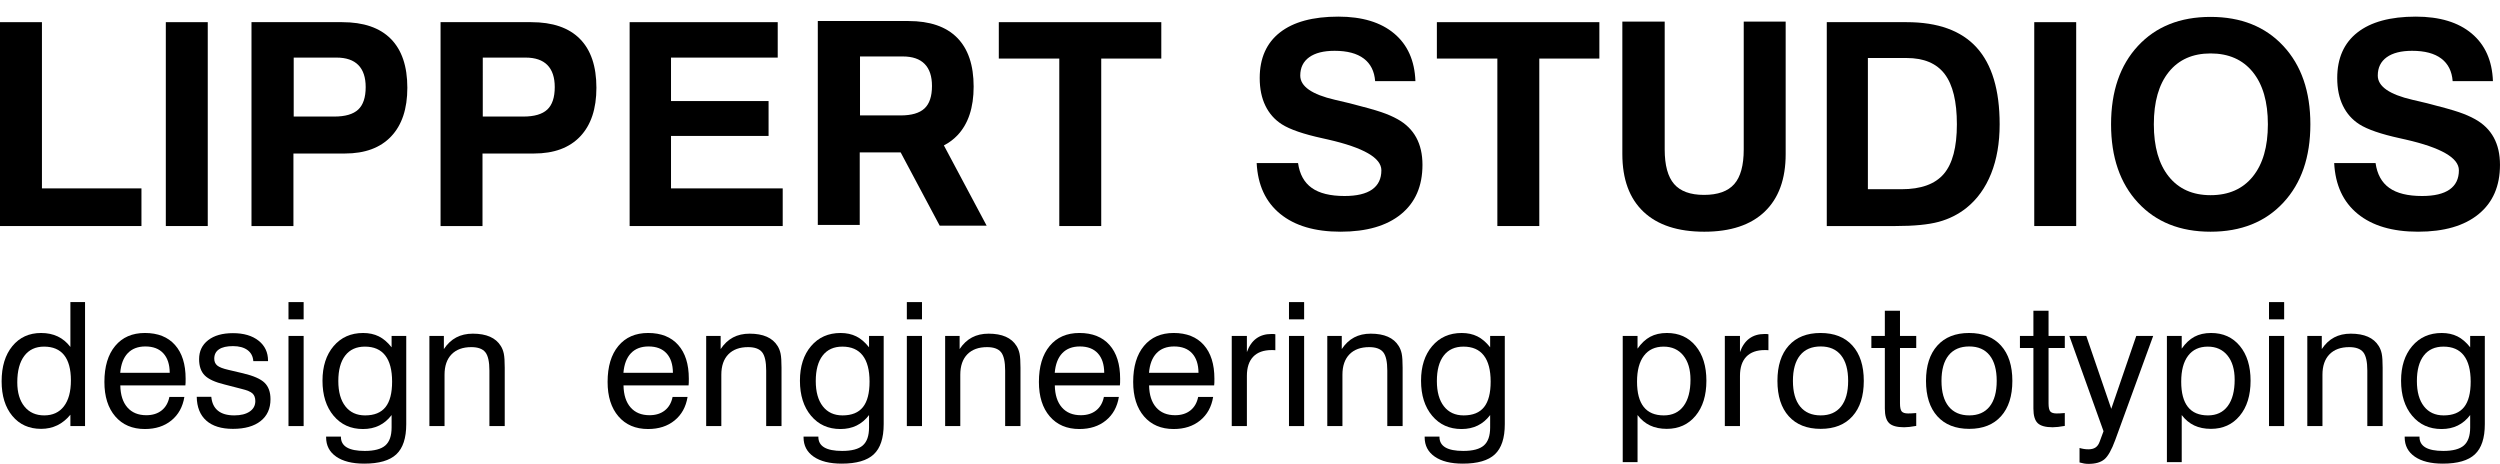 <svg xmlns="http://www.w3.org/2000/svg" xmlns:xlink="http://www.w3.org/1999/xlink" id="Farbe" x="0px" y="0px" width="784.315px" height="145.529px" viewBox="0 0 784.315 145.529" xml:space="preserve"><g>	<path d="M0,70.914V6.953h13.157v52.15h31.221v11.811H0z"></path>	<path d="M52.021,70.914V6.953h13.157v63.961H52.021z"></path>	<path d="M92.057,48.161v22.753H78.899V6.953h28.442c6.715,0,11.803,1.744,15.263,5.232c3.459,3.488,5.189,8.605,5.189,15.35  c0,6.6-1.694,11.688-5.081,15.264c-3.387,3.575-8.222,5.362-14.503,5.362H92.057z M92.144,36.566h12.723  c3.445,0,5.949-0.73,7.512-2.192c1.563-1.462,2.345-3.813,2.345-7.056c0-3.04-0.768-5.342-2.302-6.904  c-1.535-1.563-3.821-2.346-6.861-2.346H92.144V36.566z"></path>	<path d="M151.372,48.161v22.753h-13.157V6.953h28.442c6.715,0,11.803,1.744,15.263,5.232c3.459,3.488,5.189,8.605,5.189,15.35  c0,6.6-1.694,11.688-5.081,15.264c-3.387,3.575-8.222,5.362-14.503,5.362H151.372z M151.459,36.566h12.723  c3.445,0,5.949-0.73,7.512-2.192c1.563-1.462,2.345-3.813,2.345-7.056c0-3.04-0.768-5.342-2.302-6.904  c-1.535-1.563-3.821-2.346-6.861-2.346h-13.417V36.566z"></path>	<path d="M197.531,70.914V6.953h46.46v11.115h-33.477v13.635h30.607v10.943h-30.607v16.457h35.042v11.811H197.531z"></path></g><g>	<path d="M332.328,70.914V18.373h-18.977V6.953h50.979v11.42h-18.846v52.541H332.328z"></path>	<path d="M394.249,51.157h12.983c0.492,3.503,1.925,6.101,4.299,7.794c2.373,1.693,5.804,2.541,10.291,2.541  c3.821,0,6.702-0.68,8.642-2.041s2.909-3.372,2.909-6.036c0-3.879-5.573-7.093-16.718-9.64l-0.391-0.087  c-0.29-0.058-0.738-0.159-1.347-0.304c-5.964-1.303-10.219-2.765-12.766-4.387c-2.258-1.446-3.981-3.393-5.168-5.84  c-1.187-2.445-1.78-5.334-1.78-8.662c0-6.225,2.113-10.993,6.34-14.309c4.227-3.314,10.335-4.972,18.324-4.972  c7.469,0,13.31,1.767,17.521,5.298s6.434,8.511,6.665,14.938h-12.636c-0.232-3.098-1.419-5.457-3.561-7.078  c-2.143-1.621-5.196-2.432-9.162-2.432c-3.445,0-6.101,0.673-7.968,2.02c-1.867,1.346-2.801,3.264-2.801,5.753  c0,3.388,3.632,5.921,10.898,7.599c1.969,0.464,3.503,0.826,4.604,1.086c4.66,1.188,7.968,2.113,9.922,2.779  s3.654,1.404,5.102,2.215c2.605,1.447,4.56,3.365,5.862,5.753s1.954,5.247,1.954,8.576c0,6.659-2.243,11.818-6.73,15.479  c-4.487,3.663-10.813,5.494-18.976,5.494c-8.048,0-14.358-1.867-18.933-5.602S394.596,58.047,394.249,51.157z"></path>	<path d="M469.761,70.914V18.373h-18.977V6.953h50.979v11.42h-18.846v52.541H469.761z"></path>	<path d="M508.971,6.779h13.288v40.123c0,4.949,0.983,8.561,2.952,10.834c1.969,2.272,5.095,3.408,9.38,3.408  c4.342,0,7.505-1.129,9.487-3.387c1.983-2.258,2.975-5.877,2.975-10.855V6.779h13.157v41.555c0,7.846-2.192,13.867-6.578,18.064  s-10.704,6.297-18.954,6.297c-8.309,0-14.67-2.092-19.085-6.275c-4.414-4.183-6.622-10.211-6.622-18.086V6.779z"></path>	<path d="M573.107,70.914V6.953h25.055c9.813,0,17.13,2.648,21.95,7.945c4.82,5.299,7.229,13.332,7.229,24.1  c0,5.849-0.89,11.002-2.67,15.459c-1.78,4.459-4.364,8.049-7.751,10.77c-2.548,2.026-5.443,3.48-8.685,4.363  c-3.242,0.884-7.788,1.324-13.635,1.324H573.107z M586.003,59.364h10.552c6.107,0,10.53-1.6,13.266-4.798  c2.735-3.199,4.104-8.389,4.104-15.568c0-7.148-1.274-12.403-3.821-15.762c-2.548-3.357-6.528-5.037-11.941-5.037h-12.158V59.364z"></path>	<path d="M638.198,70.914V6.953h13.157v63.961H638.198z"></path>	<path d="M662.297,38.998c0-10.334,2.815-18.533,8.445-24.598c5.631-6.064,13.223-9.098,22.775-9.098  c9.554,0,17.159,3.039,22.819,9.119c5.659,6.078,8.489,14.271,8.489,24.576c0,10.307-2.83,18.499-8.489,24.578  c-5.66,6.079-13.266,9.119-22.819,9.119c-9.553,0-17.145-3.04-22.775-9.119C665.113,57.497,662.297,49.305,662.297,38.998z   M675.715,38.998c0,7.035,1.563,12.5,4.689,16.393c3.126,3.895,7.497,5.841,13.113,5.841c5.674,0,10.089-1.946,13.244-5.841  c3.155-3.893,4.733-9.357,4.733-16.393c0-7.033-1.578-12.498-4.733-16.392s-7.57-5.841-13.244-5.841  c-5.616,0-9.987,1.94-13.113,5.819C677.278,26.465,675.715,31.936,675.715,38.998z"></path>	<path d="M732.294,51.157h12.983c0.492,3.503,1.925,6.101,4.299,7.794c2.373,1.693,5.804,2.541,10.291,2.541  c3.821,0,6.702-0.68,8.642-2.041s2.909-3.372,2.909-6.036c0-3.879-5.573-7.093-16.718-9.64l-0.391-0.087  c-0.29-0.058-0.738-0.159-1.347-0.304c-5.964-1.303-10.219-2.765-12.766-4.387c-2.258-1.446-3.981-3.393-5.168-5.84  c-1.187-2.445-1.78-5.334-1.78-8.662c0-6.225,2.113-10.993,6.34-14.309c4.227-3.314,10.335-4.972,18.324-4.972  c7.469,0,13.31,1.767,17.521,5.298s6.434,8.511,6.665,14.938h-12.636c-0.232-3.098-1.419-5.457-3.561-7.078  c-2.143-1.621-5.196-2.432-9.162-2.432c-3.445,0-6.101,0.673-7.968,2.02c-1.867,1.346-2.801,3.264-2.801,5.753  c0,3.388,3.632,5.921,10.898,7.599c1.969,0.464,3.503,0.826,4.604,1.086c4.66,1.188,7.968,2.113,9.922,2.779  s3.654,1.404,5.102,2.215c2.605,1.447,4.56,3.365,5.862,5.753s1.954,5.247,1.954,8.576c0,6.659-2.243,11.818-6.73,15.479  c-4.487,3.663-10.813,5.494-18.976,5.494c-8.048,0-14.358-1.867-18.933-5.602S732.642,58.047,732.294,51.157z"></path></g><path d="M309.537,70.798l-13.418-25.182c1.607-0.825,3.031-1.879,4.258-3.174c3.387-3.575,5.08-8.663,5.08-15.263 c0-6.745-1.729-11.861-5.188-15.351c-3.46-3.487-8.548-5.232-15.264-5.232h-28.441v63.962h13.157V47.805h12.834l12.252,22.993 H309.537z M269.807,17.713h13.417c3.04,0,5.326,0.781,6.861,2.345c1.534,1.563,2.301,3.864,2.301,6.904 c0,3.243-0.781,5.595-2.345,7.056c-1.563,1.463-4.067,2.193-7.512,2.193h-12.723V17.713z"></path><g>	<path d="M26.68,94.775v38.897h-4.595v-3.565c-1.215,1.479-2.588,2.588-4.12,3.328c-1.532,0.739-3.222,1.108-5.07,1.108  c-3.768,0-6.773-1.351-9.018-4.053s-3.367-6.325-3.367-10.867c0-4.63,1.126-8.313,3.38-11.052c2.253-2.736,5.255-4.105,9.005-4.105  c1.972,0,3.719,0.365,5.242,1.096c1.522,0.73,2.839,1.826,3.948,3.287V94.775H26.68z M22.244,119.334  c0-3.504-0.709-6.145-2.126-7.922c-1.417-1.778-3.517-2.668-6.298-2.668c-2.676,0-4.745,0.973-6.206,2.918  c-1.461,1.945-2.192,4.705-2.192,8.279c0,3.221,0.752,5.756,2.258,7.605c1.505,1.848,3.569,2.772,6.192,2.772  c2.658,0,4.718-0.95,6.179-2.853C21.513,125.566,22.244,122.855,22.244,119.334z"></path>	<path d="M53.14,124.536h4.701c-0.511,3.116-1.866,5.571-4.067,7.367s-4.974,2.693-8.318,2.693c-3.926,0-7.024-1.32-9.295-3.961  s-3.407-6.24-3.407-10.8c0-4.824,1.126-8.592,3.38-11.303c2.253-2.711,5.36-4.066,9.321-4.066c4.067,0,7.213,1.25,9.441,3.75  c2.227,2.5,3.34,6.029,3.34,10.589c0,0.581-0.004,1.013-0.013,1.294c-0.009,0.281-0.031,0.555-0.066,0.818H37.745  c0.053,2.976,0.792,5.277,2.218,6.906c1.426,1.628,3.407,2.441,5.942,2.441c1.936,0,3.534-0.496,4.793-1.491  C51.956,127.779,52.771,126.367,53.14,124.536z M37.718,116.957h15.528c-0.018-2.641-0.687-4.678-2.007-6.113  c-1.32-1.435-3.195-2.152-5.625-2.152c-2.342,0-4.186,0.705-5.532,2.113S37.947,114.264,37.718,116.957z"></path>	<path d="M61.722,124.483h4.568c0.176,1.919,0.867,3.371,2.073,4.356c1.206,0.986,2.918,1.479,5.136,1.479  c2.042,0,3.653-0.4,4.833-1.202c1.179-0.801,1.769-1.896,1.769-3.287c0-1.039-0.295-1.836-0.885-2.391  c-0.59-0.554-1.739-1.033-3.446-1.438l-5.308-1.373c-2.993-0.722-5.075-1.677-6.245-2.865c-1.171-1.188-1.756-2.883-1.756-5.083  c0-2.5,0.946-4.485,2.839-5.955s4.485-2.205,7.777-2.205c3.362,0,6.038,0.783,8.028,2.35c1.989,1.567,2.984,3.671,2.984,6.313  v0.105h-4.621c-0.105-1.496-0.717-2.654-1.835-3.473s-2.636-1.229-4.555-1.229s-3.376,0.335-4.37,1.004  c-0.995,0.669-1.492,1.646-1.492,2.931c0,0.916,0.313,1.634,0.938,2.152c0.625,0.52,1.791,0.974,3.499,1.36l4.595,1.082  c3.274,0.775,5.528,1.766,6.76,2.971c1.232,1.207,1.849,2.928,1.849,5.163c0,2.94-1.035,5.225-3.103,6.853  c-2.069,1.628-4.96,2.442-8.675,2.442c-3.626,0-6.413-0.862-8.358-2.588C62.774,130.231,61.775,127.74,61.722,124.483z"></path>	<path d="M90.506,100.188v-5.413h4.753v5.413H90.506z M90.506,133.673v-28.282h4.753v28.282H90.506z"></path>	<path d="M122.854,130.213c-1.109,1.462-2.408,2.558-3.895,3.288c-1.488,0.73-3.182,1.096-5.083,1.096  c-3.82,0-6.892-1.386-9.216-4.159c-2.324-2.772-3.486-6.438-3.486-10.998c0-4.506,1.166-8.129,3.499-10.867  c2.333-2.736,5.417-4.105,9.256-4.105c1.848,0,3.485,0.352,4.912,1.057c1.426,0.703,2.764,1.848,4.014,3.432v-3.564h4.595v27.675  c0,4.366-1.039,7.521-3.116,9.467c-2.078,1.945-5.431,2.918-10.061,2.918c-3.75,0-6.681-0.73-8.794-2.191  c-2.112-1.462-3.168-3.486-3.168-6.074v-0.211h4.647v0.105c0,1.461,0.621,2.558,1.862,3.288s3.111,1.096,5.611,1.096  c2.993,0,5.145-0.572,6.457-1.717s1.967-3.027,1.967-5.65V130.213z M114.483,108.744c-2.676,0-4.736,0.934-6.179,2.799  c-1.444,1.867-2.166,4.534-2.166,8.002c0,3.398,0.74,6.043,2.218,7.936c1.479,1.893,3.539,2.839,6.179,2.839  c2.887,0,5.021-0.867,6.404-2.601c1.382-1.734,2.073-4.397,2.073-7.988c0-3.627-0.718-6.365-2.152-8.213  C119.426,109.669,117.3,108.744,114.483,108.744z"></path>	<path d="M153.54,133.673v-17.402c0-2.781-0.427-4.704-1.281-5.771c-0.854-1.064-2.32-1.598-4.397-1.598  c-2.659,0-4.723,0.754-6.192,2.258c-1.47,1.506-2.205,3.641-2.205,6.404v16.108h-4.753v-28.282h4.542v4.119  c1.091-1.637,2.385-2.852,3.882-3.644c1.496-0.792,3.23-1.188,5.202-1.188c2.13,0,3.926,0.321,5.387,0.964  c1.461,0.644,2.588,1.606,3.38,2.892c0.439,0.687,0.756,1.492,0.951,2.416c0.193,0.924,0.29,2.391,0.29,4.396v1.348v16.979H153.54z  "></path>	<path d="M211.007,124.536h4.7c-0.511,3.116-1.866,5.571-4.066,7.367c-2.201,1.796-4.974,2.693-8.318,2.693  c-3.926,0-7.024-1.32-9.295-3.961c-2.271-2.641-3.407-6.24-3.407-10.8c0-4.824,1.126-8.592,3.38-11.303  c2.253-2.711,5.36-4.066,9.321-4.066c4.066,0,7.214,1.25,9.44,3.75c2.228,2.5,3.341,6.029,3.341,10.589  c0,0.581-0.005,1.013-0.014,1.294s-0.03,0.555-0.065,0.818h-20.413c0.053,2.976,0.792,5.277,2.219,6.906  c1.426,1.628,3.406,2.441,5.941,2.441c1.937,0,3.534-0.496,4.793-1.491C209.823,127.779,210.638,126.367,211.007,124.536z   M195.585,116.957h15.527c-0.018-2.641-0.687-4.678-2.007-6.113c-1.32-1.435-3.195-2.152-5.625-2.152  c-2.341,0-4.186,0.705-5.532,2.113S195.814,114.264,195.585,116.957z"></path>	<path d="M240.373,133.673v-17.402c0-2.781-0.428-4.704-1.281-5.771c-0.854-1.064-2.319-1.598-4.396-1.598  c-2.658,0-4.723,0.754-6.192,2.258c-1.471,1.506-2.205,3.641-2.205,6.404v16.108h-4.753v-28.282h4.542v4.119  c1.091-1.637,2.385-2.852,3.882-3.644c1.496-0.792,3.23-1.188,5.202-1.188c2.13,0,3.926,0.321,5.387,0.964  c1.461,0.644,2.588,1.606,3.38,2.892c0.44,0.687,0.757,1.492,0.951,2.416c0.193,0.924,0.29,2.391,0.29,4.396v1.348v16.979H240.373z  "></path>	<path d="M272.641,130.213c-1.109,1.462-2.407,2.558-3.895,3.288c-1.488,0.73-3.183,1.096-5.084,1.096  c-3.82,0-6.892-1.386-9.216-4.159c-2.324-2.772-3.485-6.438-3.485-10.998c0-4.506,1.166-8.129,3.498-10.867  c2.333-2.736,5.418-4.105,9.256-4.105c1.849,0,3.486,0.352,4.912,1.057c1.426,0.703,2.764,1.848,4.014,3.432v-3.564h4.595v27.675  c0,4.366-1.039,7.521-3.116,9.467s-5.431,2.918-10.061,2.918c-3.75,0-6.682-0.73-8.794-2.191c-2.112-1.462-3.169-3.486-3.169-6.074  v-0.211h4.647v0.105c0,1.461,0.621,2.558,1.862,3.288s3.111,1.096,5.611,1.096c2.993,0,5.145-0.572,6.457-1.717  c1.311-1.145,1.967-3.027,1.967-5.65V130.213z M264.27,108.744c-2.676,0-4.735,0.934-6.179,2.799  c-1.444,1.867-2.166,4.534-2.166,8.002c0,3.398,0.739,6.043,2.219,7.936c1.479,1.893,3.538,2.839,6.179,2.839  c2.888,0,5.021-0.867,6.404-2.601c1.382-1.734,2.072-4.397,2.072-7.988c0-3.627-0.717-6.365-2.151-8.213  C269.212,109.669,267.086,108.744,264.27,108.744z"></path>	<path d="M284.499,100.188v-5.413h4.753v5.413H284.499z M284.499,133.673v-28.282h4.753v28.282H284.499z"></path>	<path d="M315.342,133.673v-17.402c0-2.781-0.428-4.704-1.281-5.771c-0.854-1.064-2.319-1.598-4.396-1.598  c-2.658,0-4.723,0.754-6.192,2.258c-1.471,1.506-2.205,3.641-2.205,6.404v16.108h-4.753v-28.282h4.542v4.119  c1.091-1.637,2.385-2.852,3.882-3.644c1.496-0.792,3.23-1.188,5.202-1.188c2.13,0,3.926,0.321,5.387,0.964  c1.461,0.644,2.588,1.606,3.38,2.892c0.44,0.687,0.757,1.492,0.951,2.416c0.193,0.924,0.29,2.391,0.29,4.396v1.348v16.979H315.342z  "></path>	<path d="M346.318,124.536h4.7c-0.511,3.116-1.866,5.571-4.066,7.367c-2.201,1.796-4.974,2.693-8.318,2.693  c-3.926,0-7.024-1.32-9.295-3.961c-2.271-2.641-3.406-6.24-3.406-10.8c0-4.824,1.126-8.592,3.38-11.303  c2.253-2.711,5.36-4.066,9.321-4.066c4.066,0,7.214,1.25,9.44,3.75c2.228,2.5,3.341,6.029,3.341,10.589  c0,0.581-0.005,1.013-0.014,1.294s-0.03,0.555-0.065,0.818h-20.413c0.053,2.976,0.792,5.277,2.219,6.906  c1.426,1.628,3.406,2.441,5.941,2.441c1.937,0,3.534-0.496,4.793-1.491C345.133,127.779,345.949,126.367,346.318,124.536z   M330.896,116.957h15.527c-0.018-2.641-0.687-4.678-2.007-6.113c-1.32-1.435-3.195-2.152-5.625-2.152  c-2.341,0-4.186,0.705-5.532,2.113S331.125,114.264,330.896,116.957z"></path>	<path d="M375.893,124.536h4.7c-0.511,3.116-1.866,5.571-4.066,7.367c-2.201,1.796-4.974,2.693-8.318,2.693  c-3.926,0-7.024-1.32-9.295-3.961c-2.271-2.641-3.406-6.24-3.406-10.8c0-4.824,1.126-8.592,3.38-11.303  c2.253-2.711,5.36-4.066,9.321-4.066c4.066,0,7.214,1.25,9.44,3.75c2.228,2.5,3.341,6.029,3.341,10.589  c0,0.581-0.005,1.013-0.014,1.294s-0.03,0.555-0.065,0.818h-20.413c0.053,2.976,0.792,5.277,2.219,6.906  c1.426,1.628,3.406,2.441,5.941,2.441c1.937,0,3.534-0.496,4.793-1.491C374.708,127.779,375.524,126.367,375.893,124.536z   M360.471,116.957h15.527c-0.018-2.641-0.687-4.678-2.007-6.113c-1.32-1.435-3.195-2.152-5.625-2.152  c-2.341,0-4.186,0.705-5.532,2.113S360.7,114.264,360.471,116.957z"></path>	<path d="M386.43,133.673v-28.282h4.753v5.07c0.669-1.883,1.646-3.301,2.932-4.252c1.284-0.95,2.869-1.426,4.753-1.426  c0.352,0,0.607,0.005,0.766,0.014s0.317,0.031,0.476,0.066v5.017c-0.124-0.017-0.265-0.03-0.423-0.04  c-0.158-0.008-0.396-0.013-0.713-0.013c-2.535,0-4.468,0.691-5.796,2.073c-1.33,1.382-1.994,3.393-1.994,6.033v15.739H386.43z"></path>	<path d="M404.387,100.188v-5.413h4.753v5.413H404.387z M404.387,133.673v-28.282h4.753v28.282H404.387z"></path>	<path d="M435.231,133.673v-17.402c0-2.781-0.428-4.704-1.281-5.771c-0.854-1.064-2.319-1.598-4.396-1.598  c-2.658,0-4.723,0.754-6.192,2.258c-1.471,1.506-2.205,3.641-2.205,6.404v16.108h-4.753v-28.282h4.542v4.119  c1.091-1.637,2.385-2.852,3.882-3.644c1.496-0.792,3.23-1.188,5.202-1.188c2.13,0,3.926,0.321,5.387,0.964  c1.461,0.644,2.588,1.606,3.38,2.892c0.44,0.687,0.757,1.492,0.951,2.416c0.193,0.924,0.29,2.391,0.29,4.396v1.348v16.979H435.231z  "></path>	<path d="M467.5,130.213c-1.109,1.462-2.407,2.558-3.895,3.288c-1.488,0.73-3.183,1.096-5.084,1.096  c-3.82,0-6.892-1.386-9.216-4.159c-2.324-2.772-3.485-6.438-3.485-10.998c0-4.506,1.166-8.129,3.498-10.867  c2.333-2.736,5.418-4.105,9.256-4.105c1.849,0,3.486,0.352,4.912,1.057c1.426,0.703,2.764,1.848,4.014,3.432v-3.564h4.595v27.675  c0,4.366-1.039,7.521-3.116,9.467s-5.431,2.918-10.061,2.918c-3.75,0-6.682-0.73-8.794-2.191c-2.112-1.462-3.169-3.486-3.169-6.074  v-0.211h4.647v0.105c0,1.461,0.621,2.558,1.862,3.288s3.111,1.096,5.611,1.096c2.993,0,5.145-0.572,6.457-1.717  c1.311-1.145,1.967-3.027,1.967-5.65V130.213z M459.128,108.744c-2.676,0-4.735,0.934-6.179,2.799  c-1.444,1.867-2.166,4.534-2.166,8.002c0,3.398,0.739,6.043,2.219,7.936c1.479,1.893,3.538,2.839,6.179,2.839  c2.888,0,5.021-0.867,6.404-2.601c1.382-1.734,2.072-4.397,2.072-7.988c0-3.627-0.717-6.365-2.151-8.213  C464.071,109.669,461.945,108.744,459.128,108.744z"></path>	<path d="M509.091,144.976v-39.585h4.647v3.988c1.18-1.69,2.504-2.932,3.975-3.725c1.47-0.791,3.217-1.188,5.241-1.188  c3.768,0,6.773,1.355,9.019,4.066c2.244,2.711,3.366,6.347,3.366,10.906c0,4.612-1.135,8.283-3.406,11.012  c-2.271,2.729-5.281,4.093-9.031,4.093c-1.989,0-3.736-0.356-5.241-1.069c-1.506-0.713-2.813-1.8-3.922-3.262v14.763H509.091z   M513.581,119.73c0,3.521,0.699,6.166,2.099,7.935c1.4,1.77,3.499,2.654,6.299,2.654c2.676,0,4.74-0.973,6.192-2.918  s2.179-4.704,2.179-8.278c0-3.223-0.753-5.758-2.258-7.605c-1.506-1.849-3.562-2.773-6.166-2.773c-2.677,0-4.736,0.951-6.18,2.853  S513.581,116.209,513.581,119.73z"></path>	<path d="M541.124,133.673v-28.282h4.753v5.07c0.669-1.883,1.646-3.301,2.932-4.252c1.284-0.95,2.869-1.426,4.753-1.426  c0.352,0,0.607,0.005,0.766,0.014s0.317,0.031,0.476,0.066v5.017c-0.124-0.017-0.265-0.03-0.423-0.04  c-0.158-0.008-0.396-0.013-0.713-0.013c-2.535,0-4.468,0.691-5.796,2.073c-1.33,1.382-1.994,3.393-1.994,6.033v15.739H541.124z"></path>	<path d="M557.627,119.492c0-4.735,1.185-8.424,3.552-11.064c2.368-2.641,5.691-3.961,9.969-3.961c4.296,0,7.632,1.316,10.009,3.947  c2.376,2.633,3.564,6.324,3.564,11.078s-1.184,8.45-3.552,11.091c-2.367,2.641-5.69,3.961-9.969,3.961  c-4.295,0-7.631-1.315-10.008-3.947S557.627,124.264,557.627,119.492z M562.487,119.492c0,3.504,0.753,6.184,2.258,8.041  s3.657,2.786,6.456,2.786c2.782,0,4.912-0.929,6.391-2.786c1.479-1.857,2.219-4.537,2.219-8.041c0-3.486-0.739-6.156-2.219-8.015  c-1.479-1.856-3.608-2.786-6.391-2.786c-2.816,0-4.974,0.924-6.47,2.773C563.235,113.313,562.487,115.989,562.487,119.492z"></path>	<path d="M596.076,126.543c0,1.268,0.181,2.112,0.542,2.535c0.36,0.422,1.025,0.634,1.993,0.634c0.281,0,0.621-0.009,1.017-0.026  c0.396-0.018,0.911-0.053,1.545-0.105v4.04c-0.792,0.141-1.501,0.246-2.126,0.316s-1.184,0.106-1.677,0.106  c-2.235,0-3.803-0.432-4.7-1.294s-1.347-2.395-1.347-4.595v-18.987h-4.226v-3.776h4.226v-7.896h4.753v7.896h5.097v3.776h-5.097  V126.543z"></path>	<path d="M604.236,119.492c0-4.735,1.185-8.424,3.552-11.064c2.368-2.641,5.691-3.961,9.969-3.961c4.296,0,7.632,1.316,10.009,3.947  c2.376,2.633,3.564,6.324,3.564,11.078s-1.184,8.45-3.552,11.091c-2.367,2.641-5.69,3.961-9.969,3.961  c-4.295,0-7.631-1.315-10.008-3.947S604.236,124.264,604.236,119.492z M609.095,119.492c0,3.504,0.753,6.184,2.258,8.041  s3.657,2.786,6.456,2.786c2.782,0,4.912-0.929,6.391-2.786c1.479-1.857,2.219-4.537,2.219-8.041c0-3.486-0.739-6.156-2.219-8.015  c-1.479-1.856-3.608-2.786-6.391-2.786c-2.816,0-4.974,0.924-6.47,2.773C609.843,113.313,609.095,115.989,609.095,119.492z"></path>	<path d="M642.684,126.543c0,1.268,0.181,2.112,0.542,2.535c0.36,0.422,1.025,0.634,1.993,0.634c0.281,0,0.621-0.009,1.017-0.026  c0.396-0.018,0.911-0.053,1.545-0.105v4.04c-0.792,0.141-1.501,0.246-2.126,0.316s-1.184,0.106-1.677,0.106  c-2.235,0-3.803-0.432-4.7-1.294s-1.347-2.395-1.347-4.595v-18.987h-4.226v-3.776h4.226v-7.896h4.753v7.896h5.097v3.776h-5.097  V126.543z"></path>	<path d="M670.201,105.391h5.309l-11.91,32.666c-1.127,3.08-2.263,5.097-3.406,6.047c-1.145,0.951-2.8,1.426-4.965,1.426  c-0.476,0-0.946-0.039-1.413-0.118c-0.466-0.079-0.937-0.189-1.412-0.33v-4.542c0.476,0.141,0.941,0.246,1.399,0.316  s0.915,0.105,1.373,0.105c0.915,0,1.654-0.185,2.218-0.555c0.563-0.369,0.995-0.959,1.295-1.769l1.24-3.354l-10.721-29.893h5.308  l7.843,22.869L670.201,105.391z"></path>	<path d="M679.813,144.976v-39.585h4.647v3.988c1.18-1.69,2.504-2.932,3.975-3.725c1.47-0.791,3.217-1.188,5.241-1.188  c3.768,0,6.773,1.355,9.019,4.066c2.244,2.711,3.366,6.347,3.366,10.906c0,4.612-1.135,8.283-3.406,11.012  c-2.271,2.729-5.281,4.093-9.031,4.093c-1.989,0-3.736-0.356-5.241-1.069c-1.506-0.713-2.813-1.8-3.922-3.262v14.763H679.813z   M684.302,119.73c0,3.521,0.699,6.166,2.099,7.935c1.4,1.77,3.499,2.654,6.299,2.654c2.676,0,4.74-0.973,6.192-2.918  s2.179-4.704,2.179-8.278c0-3.223-0.753-5.758-2.258-7.605c-1.506-1.849-3.562-2.773-6.166-2.773c-2.677,0-4.736,0.951-6.18,2.853  S684.302,116.209,684.302,119.73z"></path>	<path d="M711.845,100.188v-5.413h4.753v5.413H711.845z M711.845,133.673v-28.282h4.753v28.282H711.845z"></path>	<path d="M742.689,133.673v-17.402c0-2.781-0.428-4.704-1.281-5.771c-0.854-1.064-2.319-1.598-4.396-1.598  c-2.658,0-4.723,0.754-6.192,2.258c-1.471,1.506-2.205,3.641-2.205,6.404v16.108h-4.753v-28.282h4.542v4.119  c1.091-1.637,2.385-2.852,3.882-3.644c1.496-0.792,3.23-1.188,5.202-1.188c2.13,0,3.926,0.321,5.387,0.964  c1.461,0.644,2.588,1.606,3.38,2.892c0.44,0.687,0.757,1.492,0.951,2.416c0.193,0.924,0.29,2.391,0.29,4.396v1.348v16.979H742.689z  "></path>	<path d="M774.958,130.213c-1.109,1.462-2.407,2.558-3.895,3.288c-1.488,0.73-3.183,1.096-5.084,1.096  c-3.82,0-6.892-1.386-9.216-4.159c-2.324-2.772-3.485-6.438-3.485-10.998c0-4.506,1.166-8.129,3.498-10.867  c2.333-2.736,5.418-4.105,9.256-4.105c1.849,0,3.486,0.352,4.912,1.057c1.426,0.703,2.764,1.848,4.014,3.432v-3.564h4.595v27.675  c0,4.366-1.039,7.521-3.116,9.467s-5.431,2.918-10.061,2.918c-3.75,0-6.682-0.73-8.794-2.191c-2.112-1.462-3.169-3.486-3.169-6.074  v-0.211h4.647v0.105c0,1.461,0.621,2.558,1.862,3.288s3.111,1.096,5.611,1.096c2.993,0,5.145-0.572,6.457-1.717  c1.311-1.145,1.967-3.027,1.967-5.65V130.213z M766.586,108.744c-2.676,0-4.735,0.934-6.179,2.799  c-1.444,1.867-2.166,4.534-2.166,8.002c0,3.398,0.739,6.043,2.219,7.936c1.479,1.893,3.538,2.839,6.179,2.839  c2.888,0,5.021-0.867,6.404-2.601c1.382-1.734,2.072-4.397,2.072-7.988c0-3.627-0.717-6.365-2.151-8.213  C771.529,109.669,769.403,108.744,766.586,108.744z"></path></g></svg>